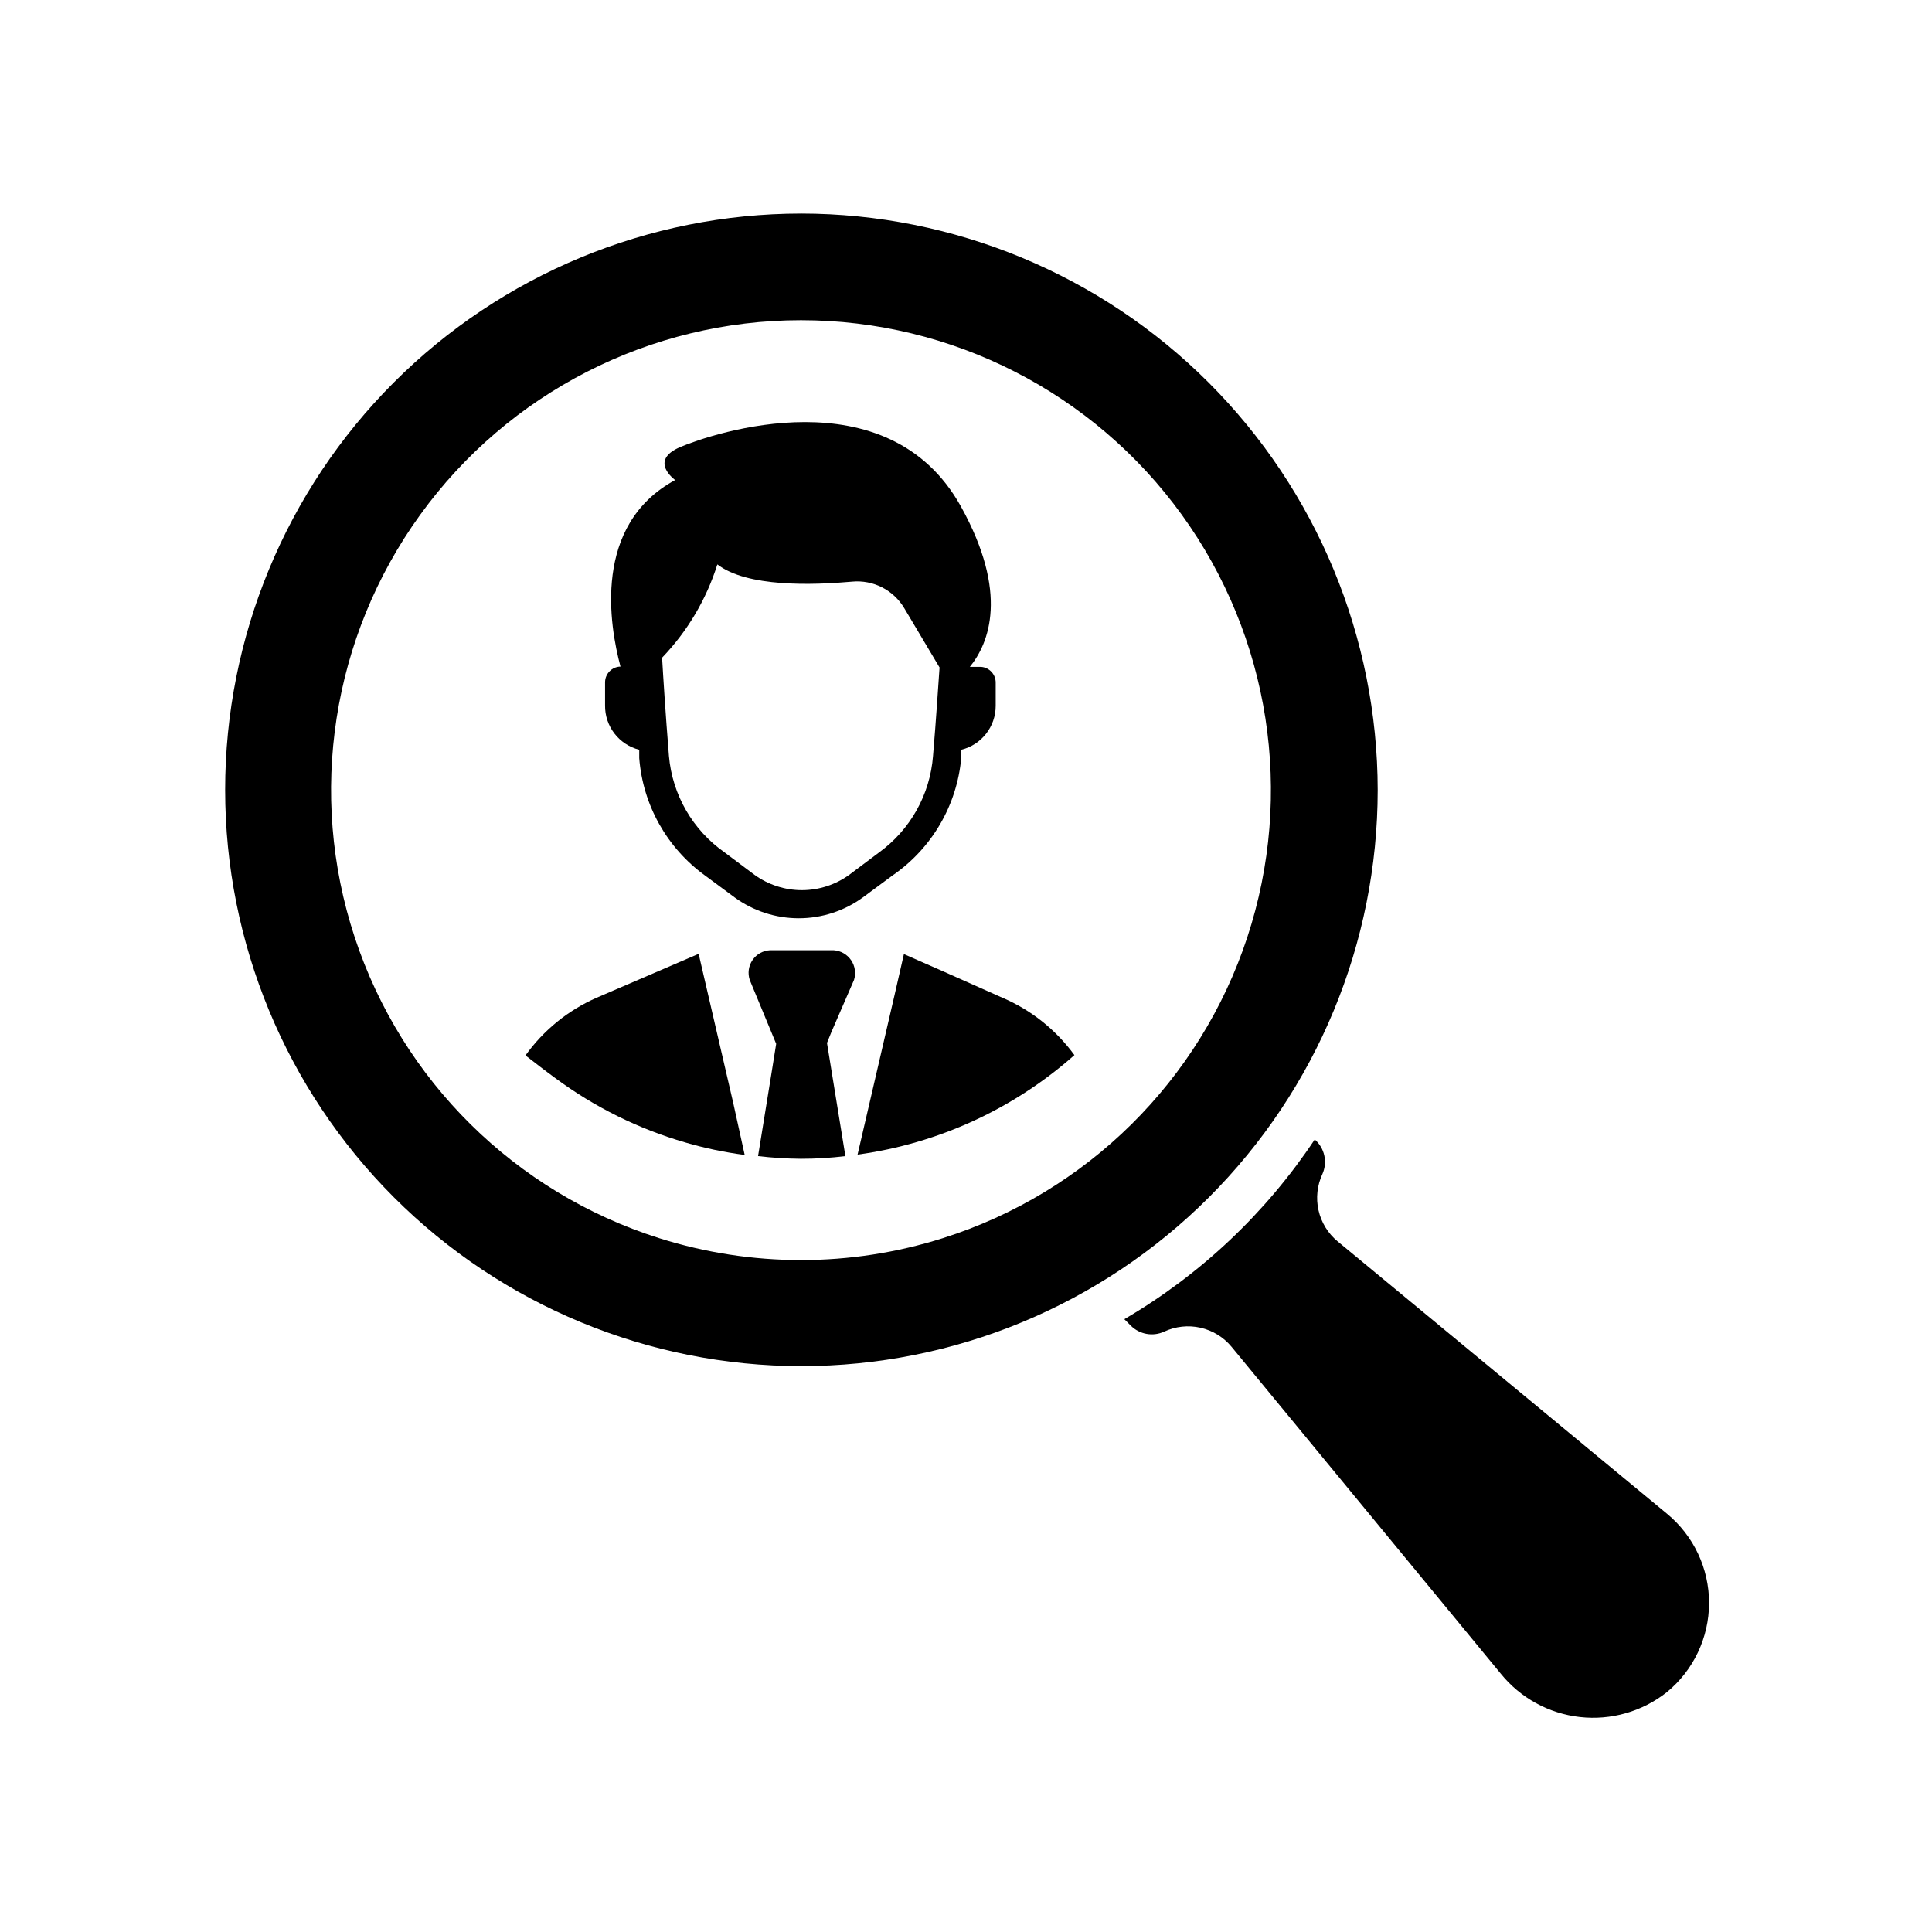 <?xml version="1.0" encoding="UTF-8"?>
<!-- Uploaded to: ICON Repo, www.svgrepo.com, Generator: ICON Repo Mixer Tools -->
<svg fill="#000000" width="800px" height="800px" version="1.1" viewBox="144 144 512 512" xmlns="http://www.w3.org/2000/svg">
 <g>
  <path d="m585.7 592.47c-6.512 5.133-14.781 7.492-23.02 6.562-8.238-0.926-15.781-5.066-20.984-11.52l-71.32-86.594c-2.113-2.555-5.016-4.336-8.25-5.062-3.234-0.727-6.617-0.359-9.621 1.047-2.981 1.363-6.492 0.734-8.816-1.574l-1.73-1.73c20.223-11.832 37.48-28.121 50.461-47.625 2.613 2.262 3.441 5.969 2.043 9.129-1.402 3.004-1.773 6.387-1.047 9.621 0.727 3.234 2.508 6.137 5.062 8.25l87.301 72.188c7.066 5.828 11.152 14.512 11.137 23.672-0.016 9.16-4.129 17.832-11.215 23.637z"/>
  <path d="m404.01 320.73h-2.992c5.117-6.297 10.391-19.523-2.363-42.508-19.445-35.031-65.891-19.363-74.391-15.742-8.5 3.621-1.34 8.738-1.34 8.738-21.965 11.887-17.398 38.574-14.484 49.438l0.004-0.004c-2.273 0.043-4.094 1.898-4.094 4.172v6.062c-0.094 5.562 3.66 10.453 9.055 11.809v2.203c0.957 12.414 7.316 23.785 17.398 31.094l7.871 5.824c4.941 3.598 10.895 5.535 17.004 5.535 6.109 0 12.062-1.938 17.004-5.535l7.871-5.824c10.379-7.148 17.043-18.543 18.184-31.094v-2.203c5.371-1.309 9.145-6.125 9.133-11.652v-6.062c0.047-2.215-1.648-4.082-3.859-4.25zm-12.754 23.617h0.004c-0.785 10.219-6.023 19.574-14.328 25.582l-7.871 5.902v0.004c-3.652 2.644-8.047 4.066-12.559 4.066-4.508 0-8.902-1.422-12.555-4.066l-7.871-5.902v-0.004c-8.48-5.91-13.902-15.281-14.801-25.582-0.945-11.809-1.496-20.625-1.812-26.055l0.004-0.004c6.719-7 11.73-15.457 14.641-24.715 7.871 6.062 25.113 5.512 35.738 4.566v-0.004c2.723-0.25 5.465 0.273 7.902 1.516 2.438 1.238 4.473 3.144 5.875 5.492l9.367 15.742c-0.395 5.356-0.867 13.305-1.73 23.461z"/>
  <path d="m341.35 450.07c-5.324-0.695-10.59-1.801-15.742-3.309-12.418-3.598-24.094-9.383-34.48-17.082-2.598-1.891-5.117-3.856-7.871-5.984 4.789-6.684 11.285-11.957 18.812-15.27l27.078-11.652 9.133 39.359z"/>
  <path d="m364.34 417.47-1.18 2.914 4.879 29.992c-3.918 0.48-7.863 0.715-11.809 0.711-3.789-0.031-7.574-0.27-11.336-0.711l3.543-21.883 1.258-7.871-7.008-16.926h0.004c-0.594-1.773-0.324-3.719 0.727-5.262 1.051-1.547 2.762-2.512 4.625-2.609h16.926c1.852 0.129 3.539 1.102 4.586 2.637 1.043 1.535 1.324 3.465 0.766 5.234z"/>
  <path d="m428.73 423.61c-16.125 14.281-36.121 23.461-57.465 26.371l9.762-42.113 2.519-11.02 10.391 4.566 15.742 7.008v-0.004c7.606 3.254 14.188 8.504 19.051 15.191z"/>
  <path d="m356.31 200.6c-40.492 0.02-79.32 16.121-107.95 44.766-28.625 28.645-44.699 67.48-44.691 107.98 0.004 40.492 16.094 79.328 44.727 107.96 28.637 28.633 67.469 44.723 107.96 44.73 40.496 0.008 79.336-16.07 107.98-44.691 28.645-28.625 44.746-67.453 44.77-107.95-0.043-40.508-16.152-79.352-44.801-108-28.645-28.645-67.484-44.758-108-44.797zm-37.707 271.5c-38.094-12.086-68.07-41.723-80.594-79.676-12.523-37.953-6.074-79.609 17.344-112 23.414-32.383 60.953-51.566 100.92-51.566 39.965 0 77.504 19.184 100.92 51.566 23.418 32.387 29.867 74.043 17.344 112-12.523 37.953-42.5 67.59-80.594 79.676-24.512 7.773-50.824 7.773-75.336 0z"/>
 </g>
</svg>